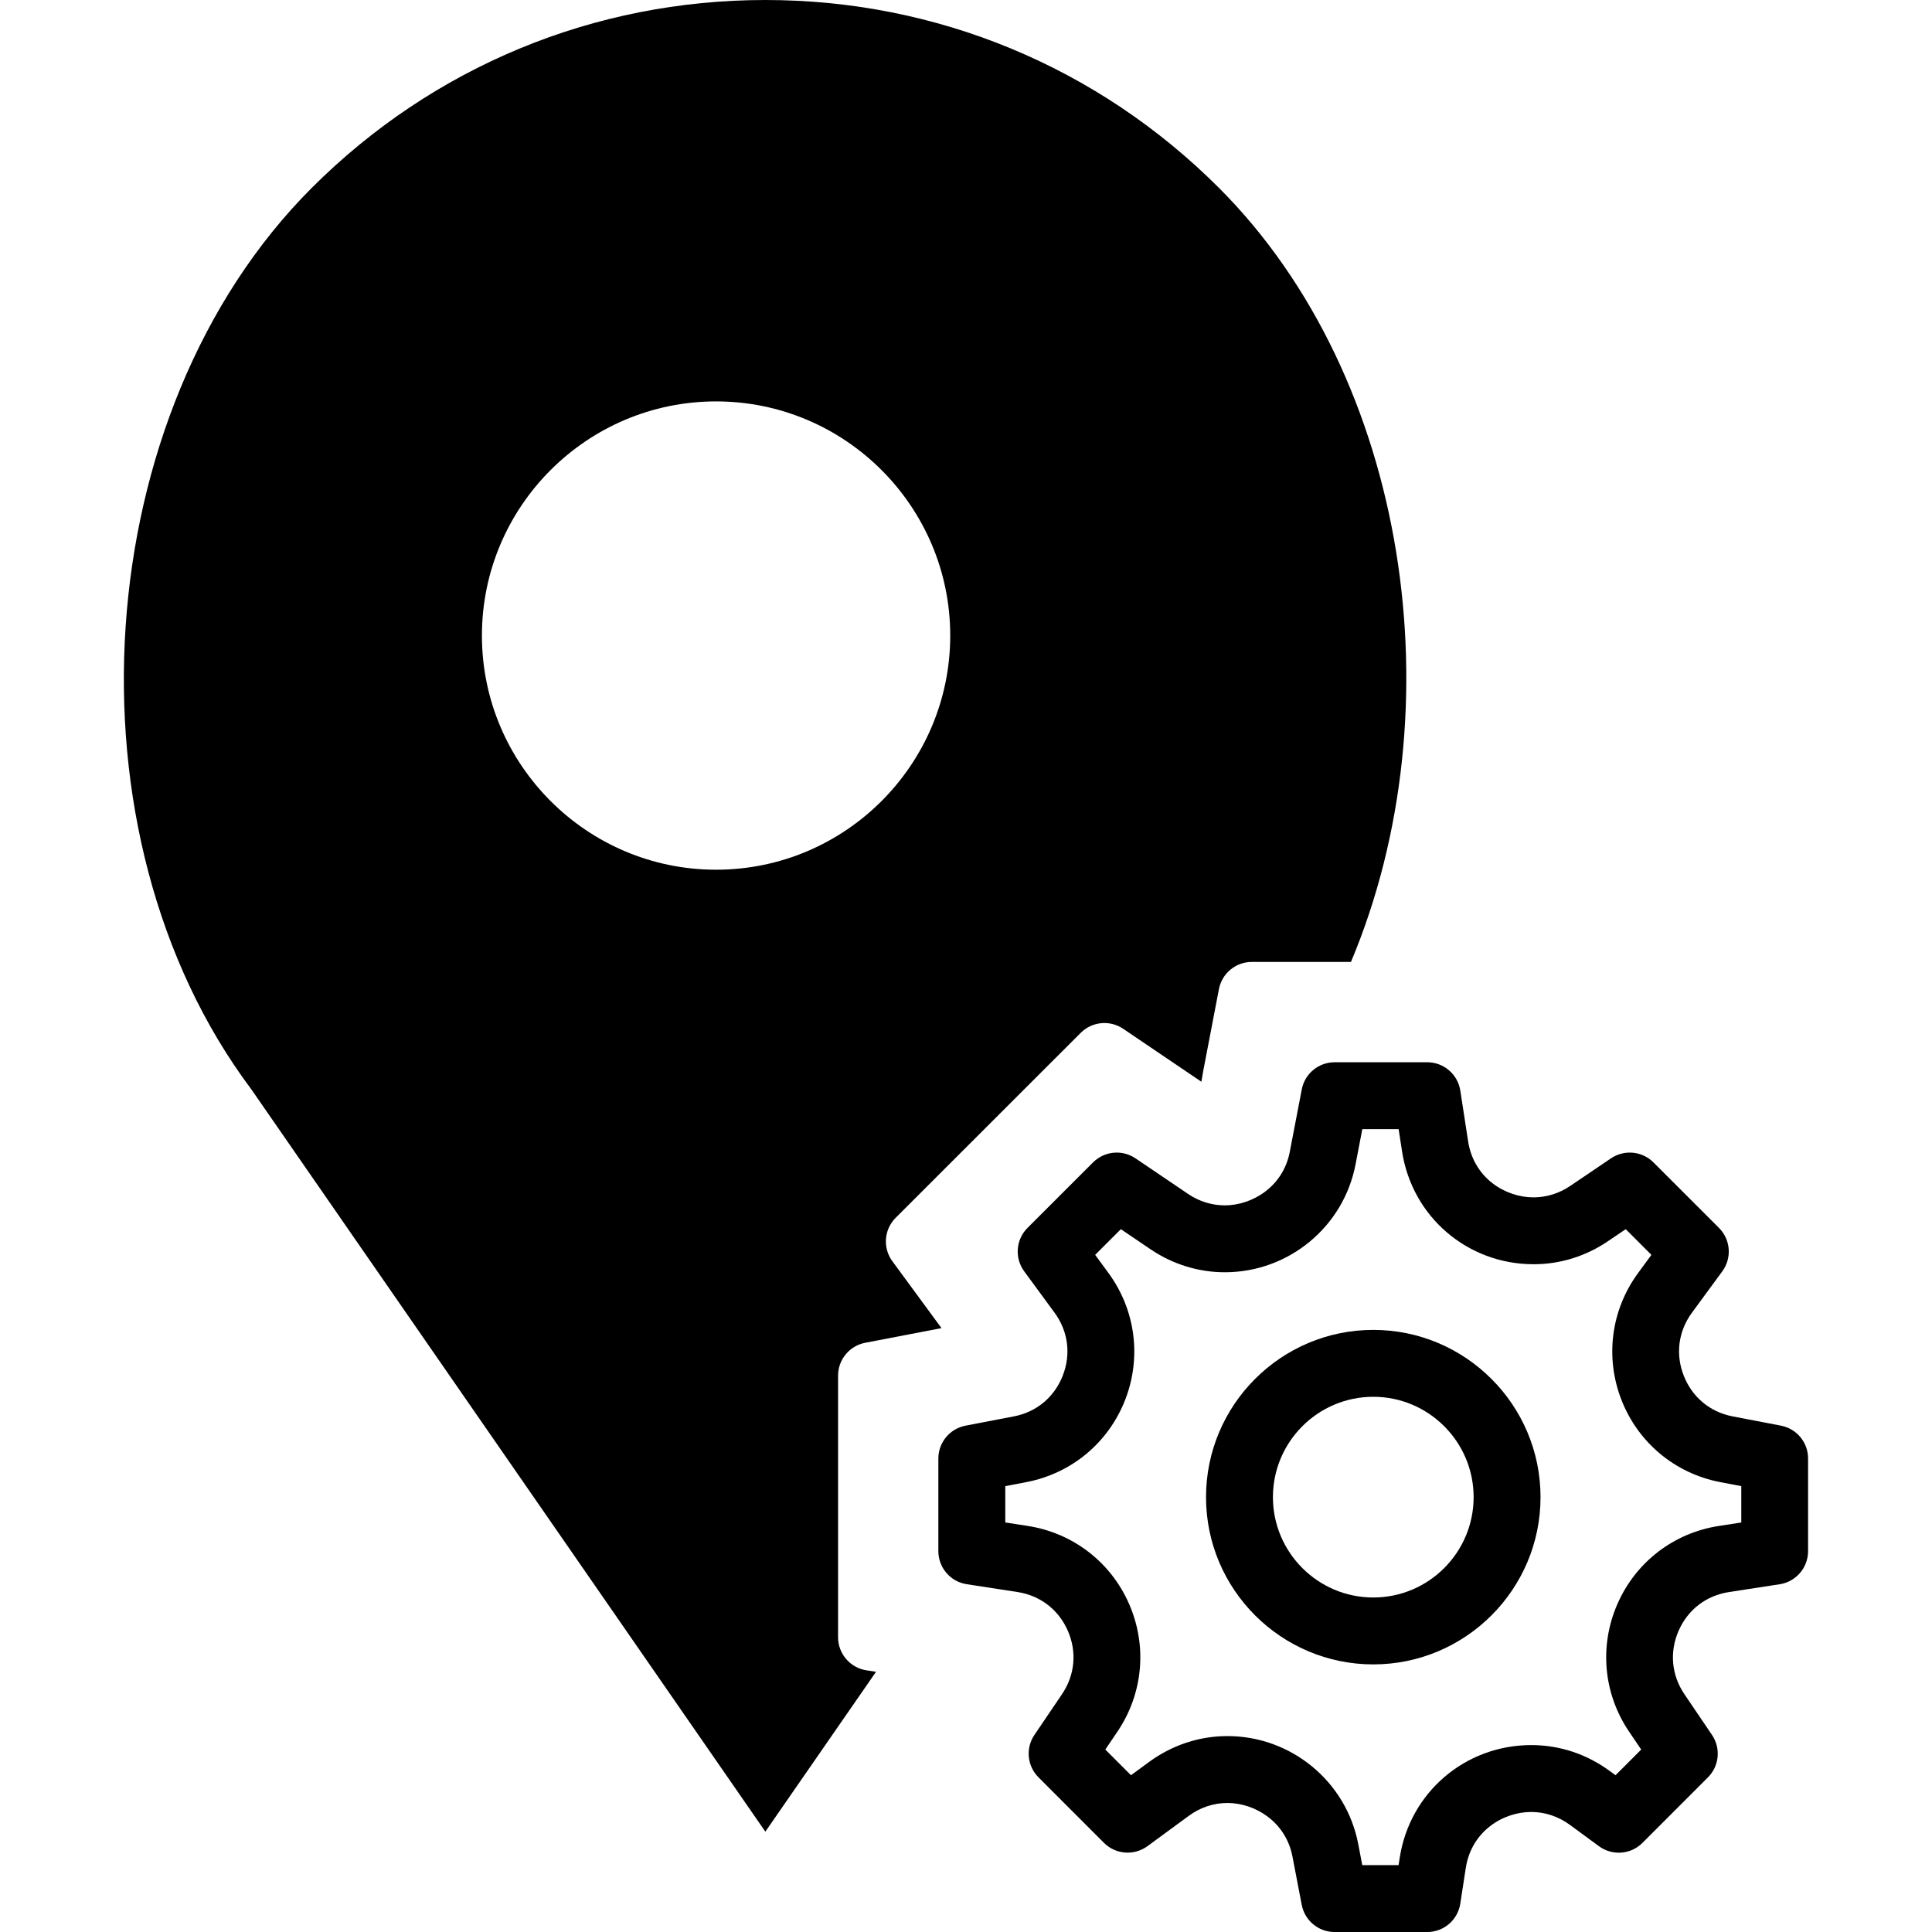 <?xml version="1.0" encoding="iso-8859-1"?>
<!-- Generator: Adobe Illustrator 18.0.0, SVG Export Plug-In . SVG Version: 6.00 Build 0)  -->
<!DOCTYPE svg PUBLIC "-//W3C//DTD SVG 1.1//EN" "http://www.w3.org/Graphics/SVG/1.1/DTD/svg11.dtd">
<svg version="1.1" id="Capa_1" xmlns="http://www.w3.org/2000/svg" xmlns:xlink="http://www.w3.org/1999/xlink" x="0px" y="0px"
	 viewBox="0 0 57.757 57.757" style="enable-background:new 0 0 57.757 57.757;" xml:space="preserve">
<g>
	<path d="M53.242,42.62l-1.444-0.277c-0.677-0.13-1.21-0.573-1.462-1.216c-0.253-0.642-0.163-1.329,0.245-1.885l0.907-1.236
		c0.292-0.398,0.25-0.95-0.1-1.299l-1.959-1.958c-0.339-0.339-0.871-0.389-1.268-0.121l-1.217,0.824
		c-0.331,0.224-0.71,0.343-1.099,0.343c-0.844,0-1.787-0.576-1.956-1.676l-0.233-1.515c-0.075-0.487-0.495-0.848-0.988-0.848h-2.77
		c-0.479,0-0.892,0.341-0.982,0.812l-0.358,1.865c-0.201,1.051-1.13,1.601-1.942,1.601c-0.389,0-0.769-0.118-1.099-0.342
		l-1.572-1.064c-0.397-0.268-0.928-0.218-1.268,0.121l-1.959,1.958c-0.35,0.349-0.392,0.9-0.1,1.299l0.907,1.236
		c0.408,0.556,0.498,1.243,0.245,1.885c-0.252,0.643-0.785,1.086-1.462,1.216l-1.444,0.277c-0.471,0.091-0.812,0.503-0.812,0.982
		v2.77c0,0.493,0.36,0.913,0.848,0.988l1.515,0.233c0.683,0.105,1.232,0.528,1.508,1.16c0.276,0.633,0.212,1.323-0.175,1.895
		l-0.824,1.217c-0.269,0.396-0.218,0.929,0.121,1.268l1.958,1.959c0.348,0.348,0.898,0.391,1.299,0.1l1.236-0.907
		c0.342-0.252,0.742-0.385,1.156-0.385c0.813,0,1.742,0.551,1.944,1.602l0.277,1.444c0.091,0.471,0.503,0.812,0.982,0.812h2.77
		c0.493,0,0.913-0.36,0.988-0.848l0.164-1.065c0.169-1.1,1.113-1.676,1.958-1.676c0.413,0,0.813,0.134,1.156,0.386l0.869,0.638
		c0.399,0.292,0.951,0.249,1.299-0.1l1.958-1.959c0.339-0.339,0.39-0.871,0.121-1.268l-0.824-1.217
		c-0.387-0.571-0.451-1.262-0.175-1.895c0.275-0.632,0.825-1.055,1.508-1.16l1.515-0.233c0.487-0.075,0.848-0.495,0.848-0.988v-2.77
		C54.054,43.123,53.713,42.711,53.242,42.62z M52.054,45.515l-0.667,0.103c-1.354,0.208-2.489,1.082-3.036,2.337
		c-0.548,1.256-0.416,2.682,0.352,3.815l0.361,0.533l-0.768,0.768l-0.177-0.13c-0.689-0.505-1.498-0.772-2.34-0.772
		c-1.979,0-3.635,1.418-3.935,3.371l-0.033,0.218h-1.086l-0.121-0.633c-0.359-1.868-2.004-3.225-3.909-3.225
		c-0.843,0-1.651,0.268-2.34,0.771l-0.544,0.399l-0.768-0.768l0.361-0.533c0.768-1.134,0.899-2.56,0.352-3.815
		c-0.547-1.255-1.683-2.129-3.036-2.337l-0.667-0.103v-1.086l0.633-0.121c1.346-0.259,2.447-1.175,2.947-2.449
		c0.5-1.275,0.315-2.695-0.494-3.8l-0.399-0.544l0.768-0.768l0.889,0.602c0.662,0.448,1.43,0.686,2.22,0.686
		c1.905,0,3.548-1.355,3.907-3.224l0.202-1.054h1.086l0.103,0.667c0.301,1.953,1.955,3.371,3.934,3.371
		c0.789,0,1.556-0.237,2.219-0.687l0.533-0.361l0.768,0.768l-0.399,0.544c-0.81,1.104-0.994,2.524-0.494,3.8
		c0.5,1.274,1.602,2.19,2.947,2.449l0.633,0.121V45.515z"/>
	<path d="M41.054,39.757c-2.757,0-5,2.243-5,5s2.243,5,5,5s5-2.243,5-5S43.81,39.757,41.054,39.757z M41.054,47.757
		c-1.654,0-3-1.346-3-3s1.346-3,3-3s3,1.346,3,3S42.708,47.757,41.054,47.757z"/>
	<path d="M25.054,48.945v-7.821c0-0.479,0.341-0.892,0.812-0.982l2.28-0.438l-1.469-2c-0.292-0.398-0.25-0.95,0.1-1.299l5.532-5.529
		c0.34-0.339,0.87-0.389,1.268-0.121l2.338,1.583l0.054-0.315l0.471-2.454c0.091-0.471,0.503-0.812,0.982-0.812h2.965
		c3.179-7.562,1.731-17.464-3.946-23.14C32.818,1.995,28.002,0,22.88,0c-5.123,0-9.938,1.995-13.56,5.617
		c-6.703,6.702-7.536,19.312-1.804,26.952L22.88,54.757l3.309-4.779l-0.288-0.044C25.414,49.858,25.054,49.438,25.054,48.945z
		 M21.407,26c-3.859,0-7-3.141-7-7s3.141-7,7-7s7,3.141,7,7S25.267,26,21.407,26z"/>
</g>
<g>
</g>
<g>
</g>
<g>
</g>
<g>
</g>
<g>
</g>
<g>
</g>
<g>
</g>
<g>
</g>
<g>
</g>
<g>
</g>
<g>
</g>
<g>
</g>
<g>
</g>
<g>
</g>
<g>
</g>
</svg>
